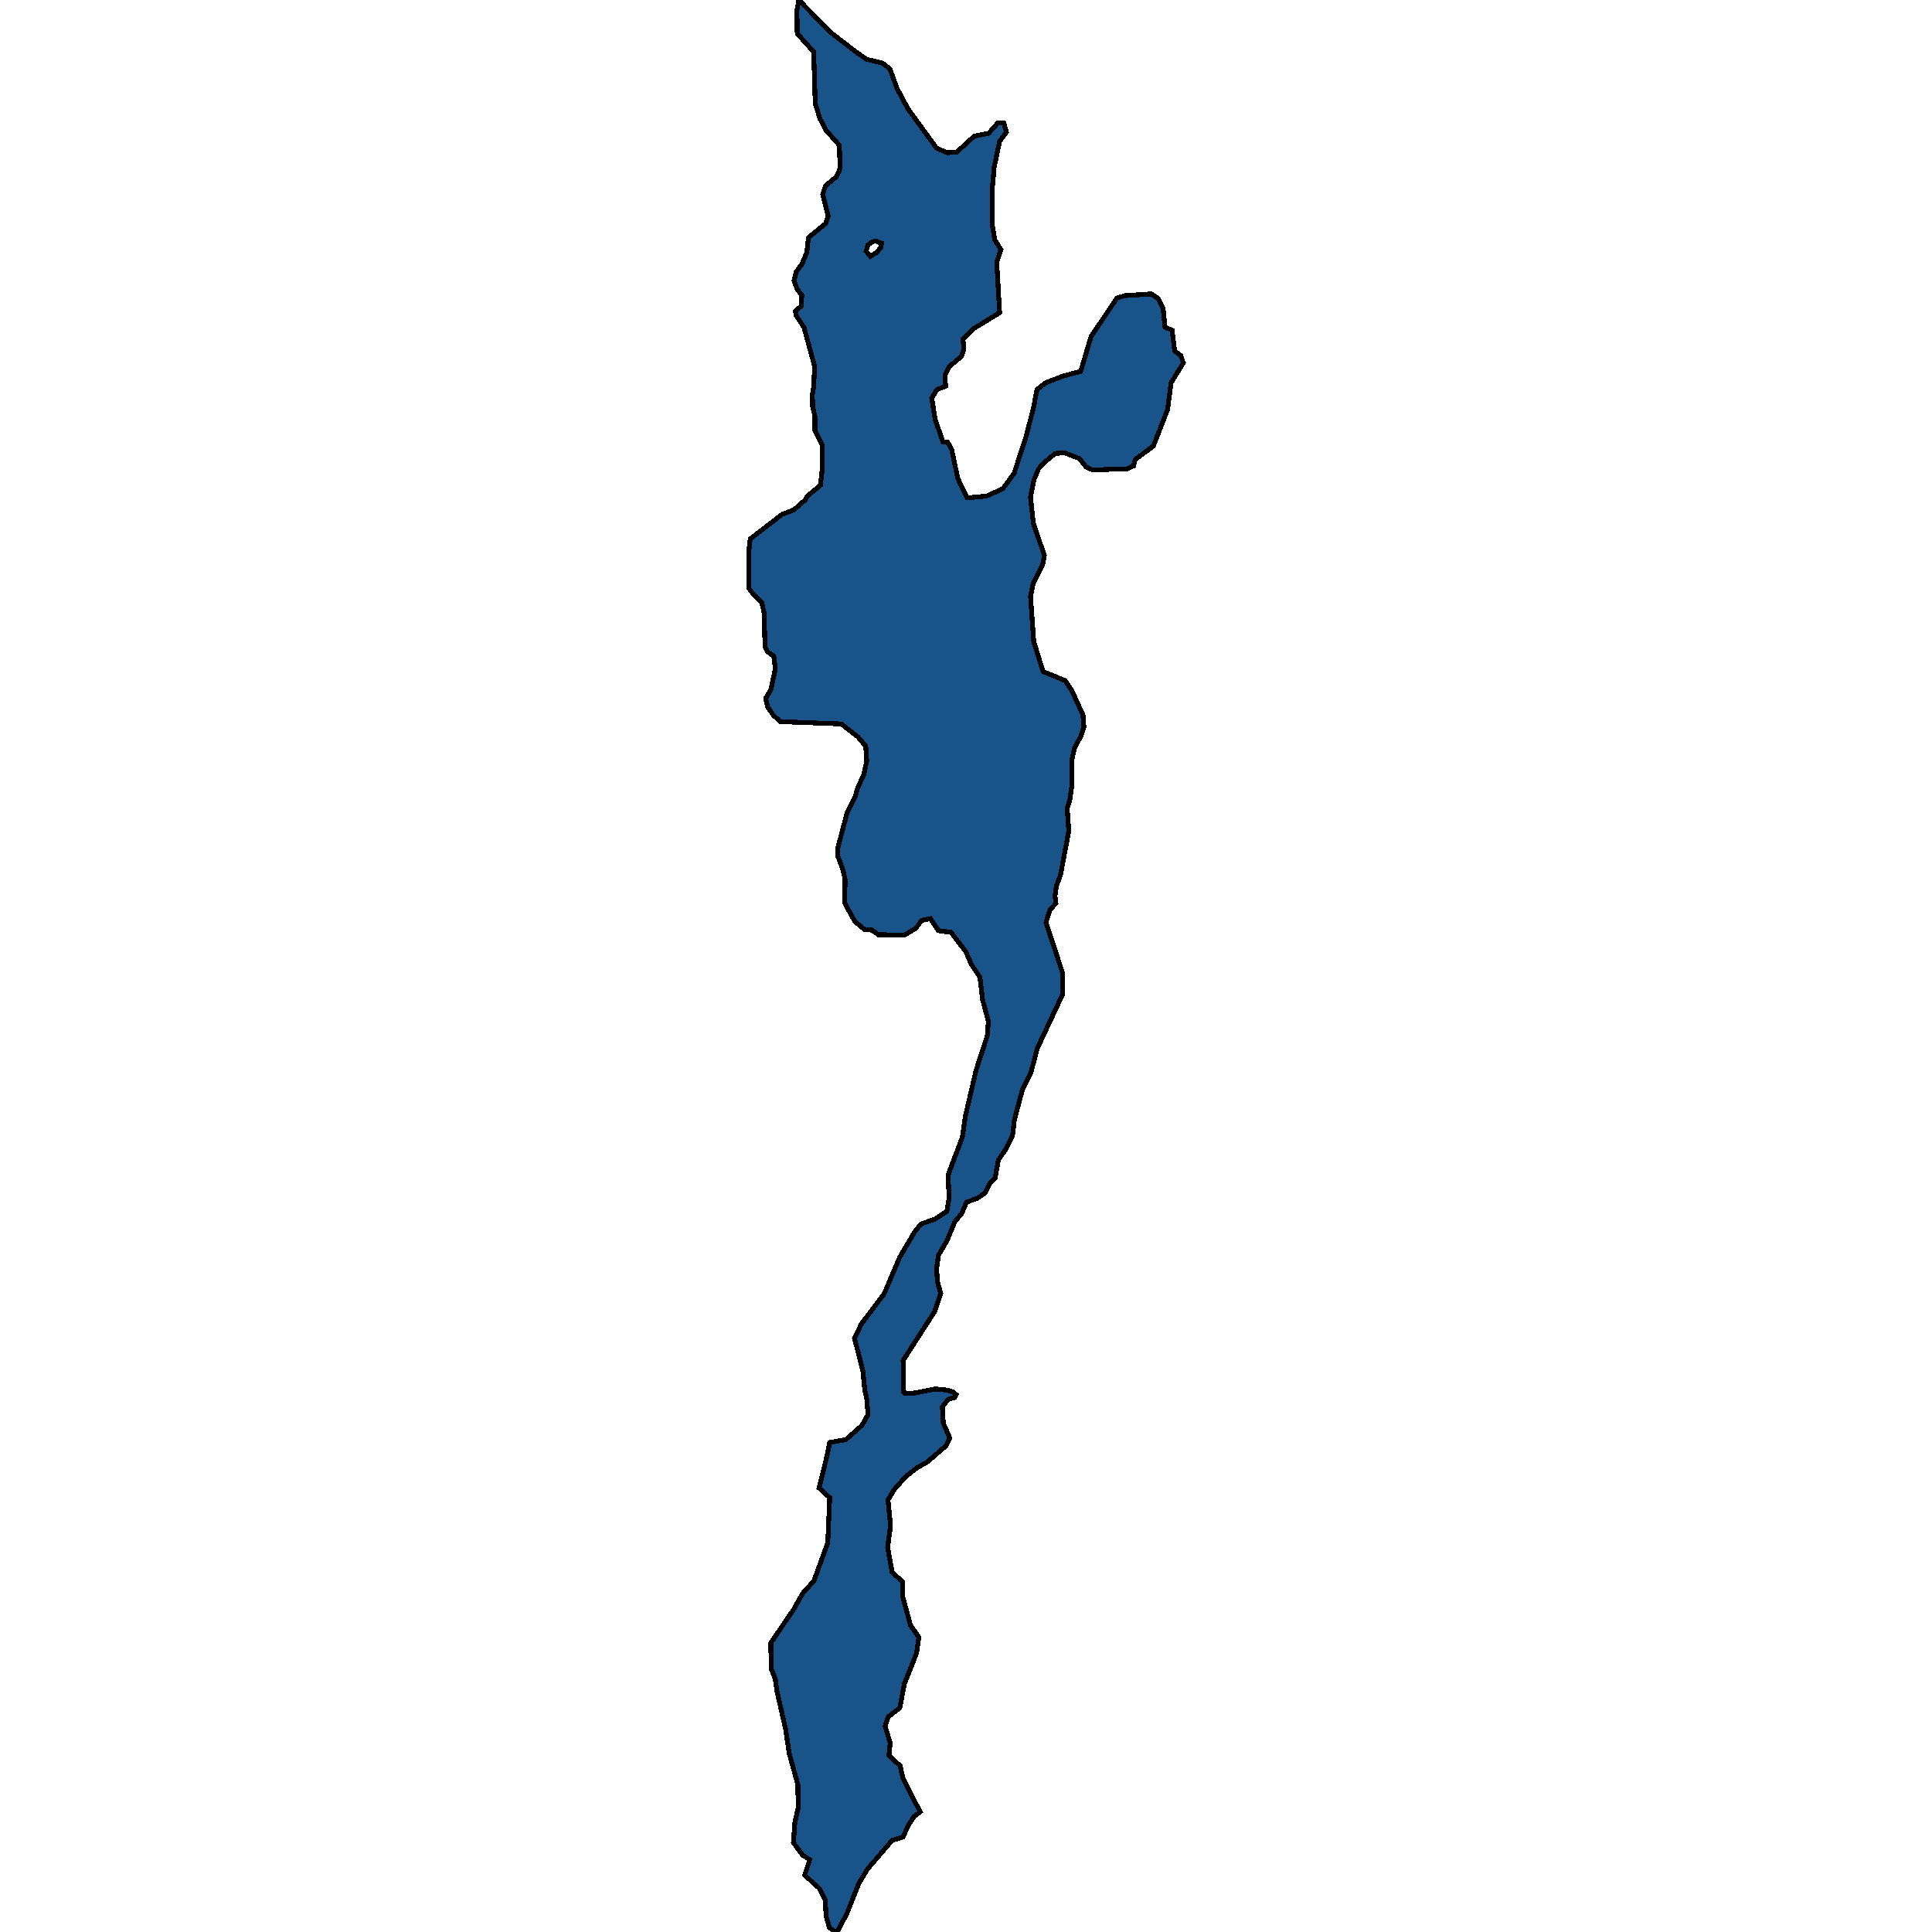 <svg xmlns="http://www.w3.org/2000/svg" width="400" height="400"><path d="m168.193 81.726.266-1.533.2-4.363-2.198-8.019-1.599-2.476-.2-.944 1.266-1.061.067-2.24-.933-1.18-.666-1.769.466-1.887 1.133-1.533 1.066-2.476.133-1.533.2-1.533 3.597-2.949.466-1.533-1.132-4.48.599-1.77 2.265-1.887.733-1.65-.134-4.836-2.73-3.066-1.266-2.359-1-3.184-.333-10.733-3.397-3.774-.066-4.835.4-2.123 6.594 6.723 5.062 3.892 2.332 1.65 3.397.826 1.465 1.18 1.466 4.01 2.265 4.245 5.928 8.138 2.198.943 1.999-.118 3.597-3.302 2.997-.59 1.865-2.122h1.266l.533 1.886-1.4 1.887-1.131 5.425-.4 4.6v7.311l.533 3.066 1.265 2.005-.866 2.595.6 10.495-5.396 3.302-2.198 2.122.2 2.123-.533 1.533-2.464 2.005-.933 1.769.133 2.358-1.798.707-1.066 1.77.733 4.48 1.598 4.599h.933l.866 1.533 1.265 6.014 1.932 4.009 3.997-.354 3.397-1.533 2.331-3.184 2.532-7.782 1.532-6.014.666-3.538 1.798-1.415 3.664-1.415 3.597-.943 2.132-7.193 5.395-8.02 1.665-.47 5.396-.355 1.465.944 1 2.005.4 3.891 1.465.708.533 4.245 1.265.943.533 1.533-2.531 4.127-.733 5.543-2.93 7.546-3.798 2.83-.333 1.297-1.332.59-7.127.236-1.333-.59-1.398-1.768-3.065-1.18-1.931.118-1.999 1.651-1.465 1.533-.933 2.24-.732 3.656.6 5.424 2.264 6.603-.333 1.887-1.998 4.008-.533 2.594.666 9.315 1.931 6.25 4.597 1.886 1.332 2.004 2.331 5.07.2 2.594-.666 1.886-1.266 2.358-.532 2.358-.067 5.777-.4 2.712-.533 1.65.333 4.717-1.731 9.195-.8 2.123-.333 2.122.2 1.532-1.266 1.415-.799 2.594 3.397 10.256v4.716l-5.196 11.081-1.265 4.833-1.799 3.655-1.665 6.247-.4 3.419-1.398 2.711-1.533 2.24-.666 3.772-1.065 1.061-1.066 2.004-1.532 1.06-2.265.826-1 2.358-1.398 1.65-1.665 4.008-1.732 2.946-.4 2.83.2 2.71.666 2.358-1.266 3.772-6.528 10.137.134 6.6.266.236 2.132-.118 4.13-.825 2.53.236 1.067.353.732.59-.333.59-1.265.353-1.266 1.532.2 3.418 1.332 3.065-.8 1.65-3.796 3.3-2.265 1.296-2.265 1.768-2.398 2.711-1.265 2.122.533 5.303-.6 4.48.933 5.185 2.198 2.003-.067 2.829 1.665 6.129 1.732 2.474-.466 3.3-2.531 6.364-.933 4.95-2.398 1.886-.666 1.885 1.066 3.536-.266 2.593 2.33 2.12.534 2.476 3.597 7.07-1.266.943-1.265 2.003-1 2.24-2.264.707-5.063 5.892-1.798 2.946-2.532 6.363-1.798 3.417-.666.354-1.133-.943-.666-2.239-.2-3.417-1.265-2.475-2.998-2.71 1.066-3.182-1.465-.943-1.932-2.592.333-4.36.666-2.829-.067-4.831-1.798-6.482-.733-4.95-1.798-7.896-.333-2.474-.866-2.24-.067-5.303 4.73-6.953 1.865-3.3 2.331-2.593 2.864-7.897.4-9.31-2.198-2.004 1.532-6.247.666-3.182 3.33-.59 3.331-2.946 1.266-2.24-.267-3.3-.4-1.768-.399-4.008-1.732-6.718 1.399-2.947 4.73-6.247 3.263-7.662 3.064-5.186 1.333-1.65 2.797-.944 2.532-1.65.466-2.711-.2-4.833 2.931-7.78.666-4.48 2.198-9.43 2.332-7.191.2-2.948-1.2-4.48-.532-4.597-1.799-2.711-1.132-2.594-3.064-4.008-2.598-.354-1.666-2.476-1.798.354-1.266 1.65-2.331 1.415-5.396-.118-1.332-.943-1.532-.118-1.998-1.65-2.132-3.89.133-4.716-.466-2.123-1.066-2.829v-1.65l1.932-7.31 1.665-3.301.533-1.887 1.266-2.711.6-2.83-.2-3.065-1.6-1.887-3.463-2.712-12.59-.471-1.465-1.297-1.2-1.769-.399-1.768 1.066-1.769.933-4.362-.333-2.594-1.333-.943-.466-.944-.2-7.074-.466-2.123-1.799-1.768-.932-1.297.066-7.9.267-2.24 6.594-5.07 2.465-.944 2.398-2.123.333-.707 2.731-2.24.333-2.83.067-5.542-1.532-2.948v-2.948l-.466-2.005Zm11.99-28.656 1.332-.825.866-1.062.133-.825-1.265-.472-.733.236-.8.59-.399 1.297Z" style="stroke:#000;fill:#18548a;shape-rendering:crispEdges;stroke-width:1px"/></svg>